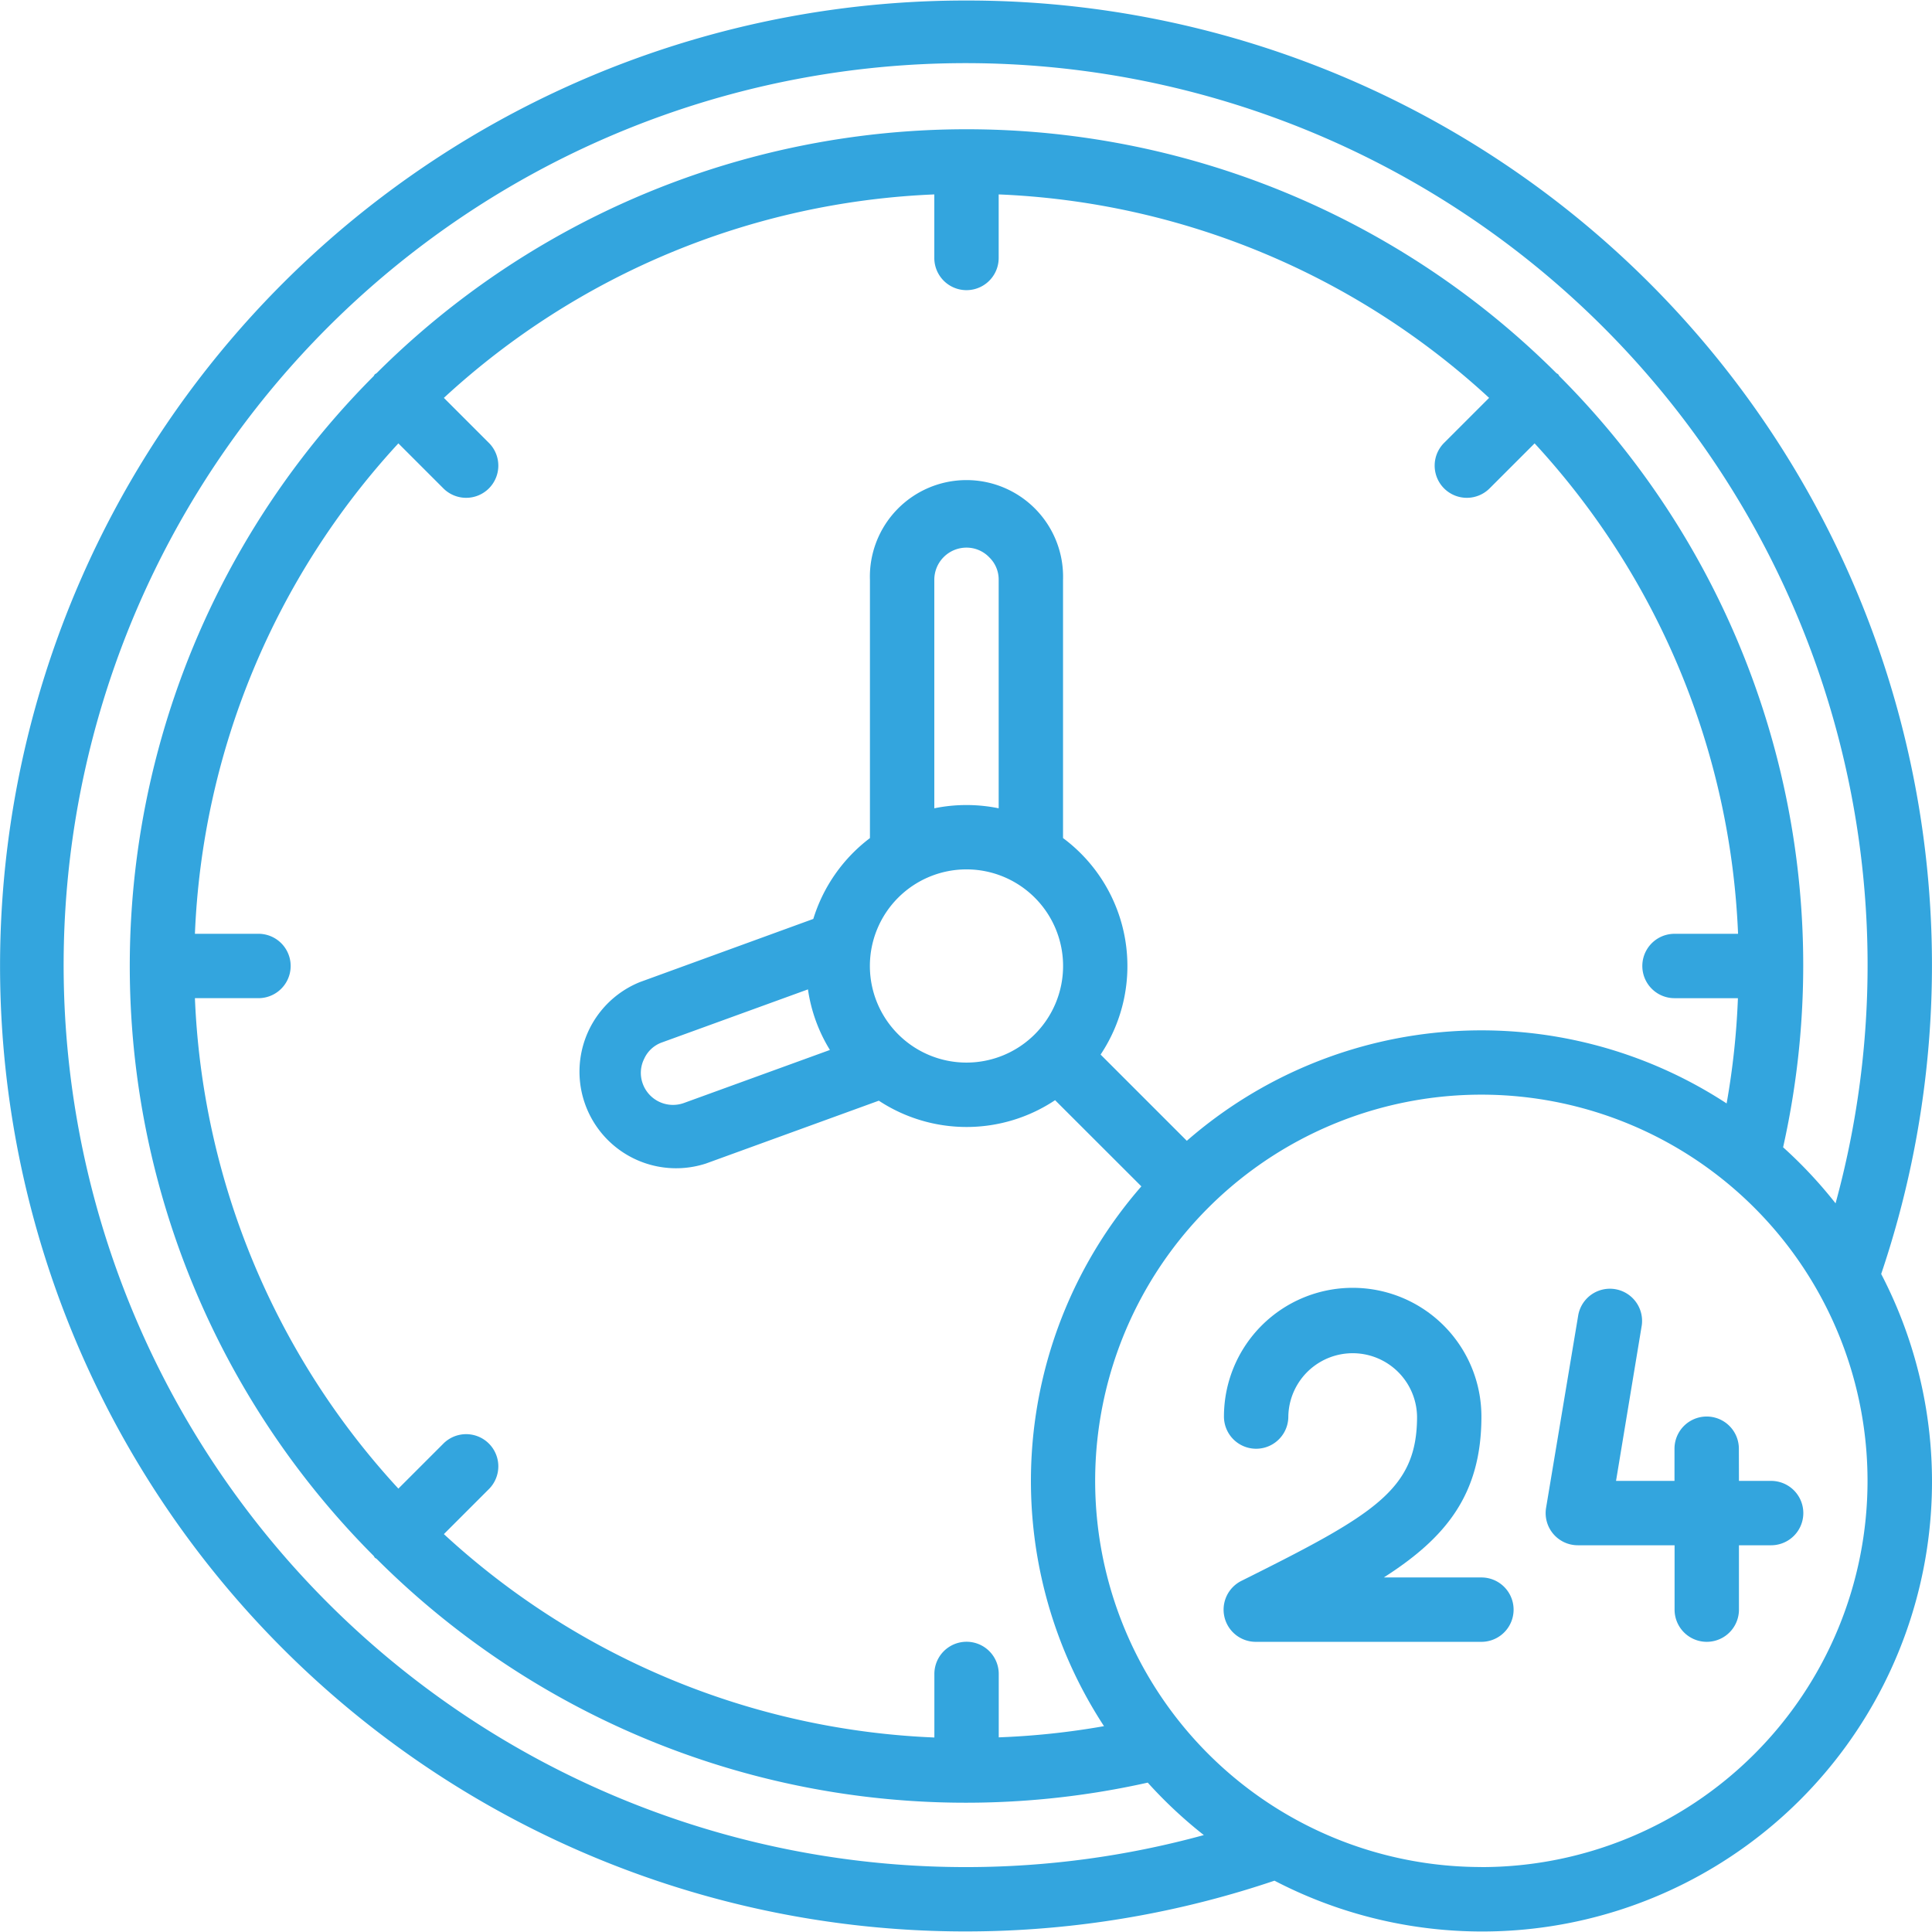<?xml version="1.0" encoding="UTF-8"?> <svg xmlns="http://www.w3.org/2000/svg" xmlns:xlink="http://www.w3.org/1999/xlink" width="116" height="116" viewBox="0 0 116 116"><defs><clipPath id="a"><rect width="116" height="116" transform="translate(1602 1277.261)" fill="#33a5de"></rect></clipPath></defs><g transform="translate(-1602 -1277.261)" clip-path="url(#a)"><g transform="translate(1600.129 1277.292)"><path d="M59.9,0A57.968,57.968,0,1,0,78.392,112.888,27.009,27.009,0,0,0,114.82,76.46,57.916,57.916,0,0,0,59.9,0Zm0,112.072a54.156,54.156,0,1,1,52.181-39.853,27.174,27.174,0,0,0-3.15-3.366A50.046,50.046,0,0,0,95.5,22.554c-.031-.035-.041-.077-.073-.11s-.075-.043-.11-.073a50.152,50.152,0,0,0-70.83,0c-.035.031-.077.041-.11.073s-.043.075-.073.11a50.152,50.152,0,0,0,0,70.83c.031.035.041.077.073.11s.075.043.11.073A50.046,50.046,0,0,0,70.783,107a27.192,27.192,0,0,0,3.368,3.15A53.973,53.973,0,0,1,59.9,112.072ZM73.129,68.464l-5.177-5.177a9.574,9.574,0,0,0-2.255-13V34.781a5.8,5.8,0,1,0-11.594,0V50.289a9.646,9.646,0,0,0-3.4,4.854L40.294,58.934a5.8,5.8,0,0,0,3.965,10.894l10.378-3.772a9.58,9.58,0,0,0,10.583-.031L70.4,71.2a26.9,26.9,0,0,0-2.243,32.41,46.145,46.145,0,0,1-6.32.672v-3.807a1.932,1.932,0,0,0-3.865,0v3.816A46.2,46.2,0,0,1,28.522,92.079l2.684-2.684a1.932,1.932,0,1,0-2.732-2.732L25.79,89.347A46.2,46.2,0,0,1,13.574,59.9h3.816a1.932,1.932,0,1,0,0-3.865H13.574A46.2,46.2,0,0,1,25.79,26.59l2.684,2.684a1.932,1.932,0,1,0,2.732-2.732l-2.684-2.684A46.2,46.2,0,0,1,57.968,11.642v3.816a1.932,1.932,0,0,0,3.865,0V11.642A46.2,46.2,0,0,1,91.279,23.858l-2.684,2.684a1.932,1.932,0,1,0,2.732,2.732l2.684-2.684a46.2,46.2,0,0,1,12.216,29.446h-3.816a1.932,1.932,0,0,0,0,3.865h3.807a46.145,46.145,0,0,1-.678,6.32,26.9,26.9,0,0,0-32.41,2.243ZM50.382,59.373A9.524,9.524,0,0,0,51.7,63.01l-8.759,3.182a1.932,1.932,0,0,1-2.479-1.159,1.888,1.888,0,0,1,.087-1.494,1.853,1.853,0,0,1,1.069-.982ZM61.833,48.5a9.661,9.661,0,0,0-3.865,0V34.781A1.932,1.932,0,0,1,59.9,32.849a1.888,1.888,0,0,1,1.378.593,1.853,1.853,0,0,1,.555,1.339ZM54.1,57.968a5.8,5.8,0,1,1,5.8,5.8,5.8,5.8,0,0,1-5.8-5.8Zm36.713,54.1A23.187,23.187,0,1,1,114,88.885,23.187,23.187,0,0,1,90.817,112.072Z" fill="#33a5de"></path><path d="M106.275,86.952a1.932,1.932,0,0,0-3.865,0v1.932H98.9l1.546-9.344a1.932,1.932,0,0,0-3.81-.634L94.7,90.5a1.932,1.932,0,0,0,1.915,2.249h5.8v3.865a1.932,1.932,0,0,0,3.865,0V92.749h1.932a1.932,1.932,0,0,0,0-3.865h-1.932Z" fill="#33a5de"></path><path d="M90.817,94.682H84.956c3.745-2.392,5.861-5,5.861-9.661a7.729,7.729,0,0,0-15.458,0,1.932,1.932,0,0,0,3.865,0,3.865,3.865,0,0,1,7.729,0c0,4.392-2.529,5.866-10.525,9.855a1.932,1.932,0,0,0,.864,3.671H90.817a1.932,1.932,0,0,0,0-3.865Z" fill="#33a5de"></path></g></g></svg> 